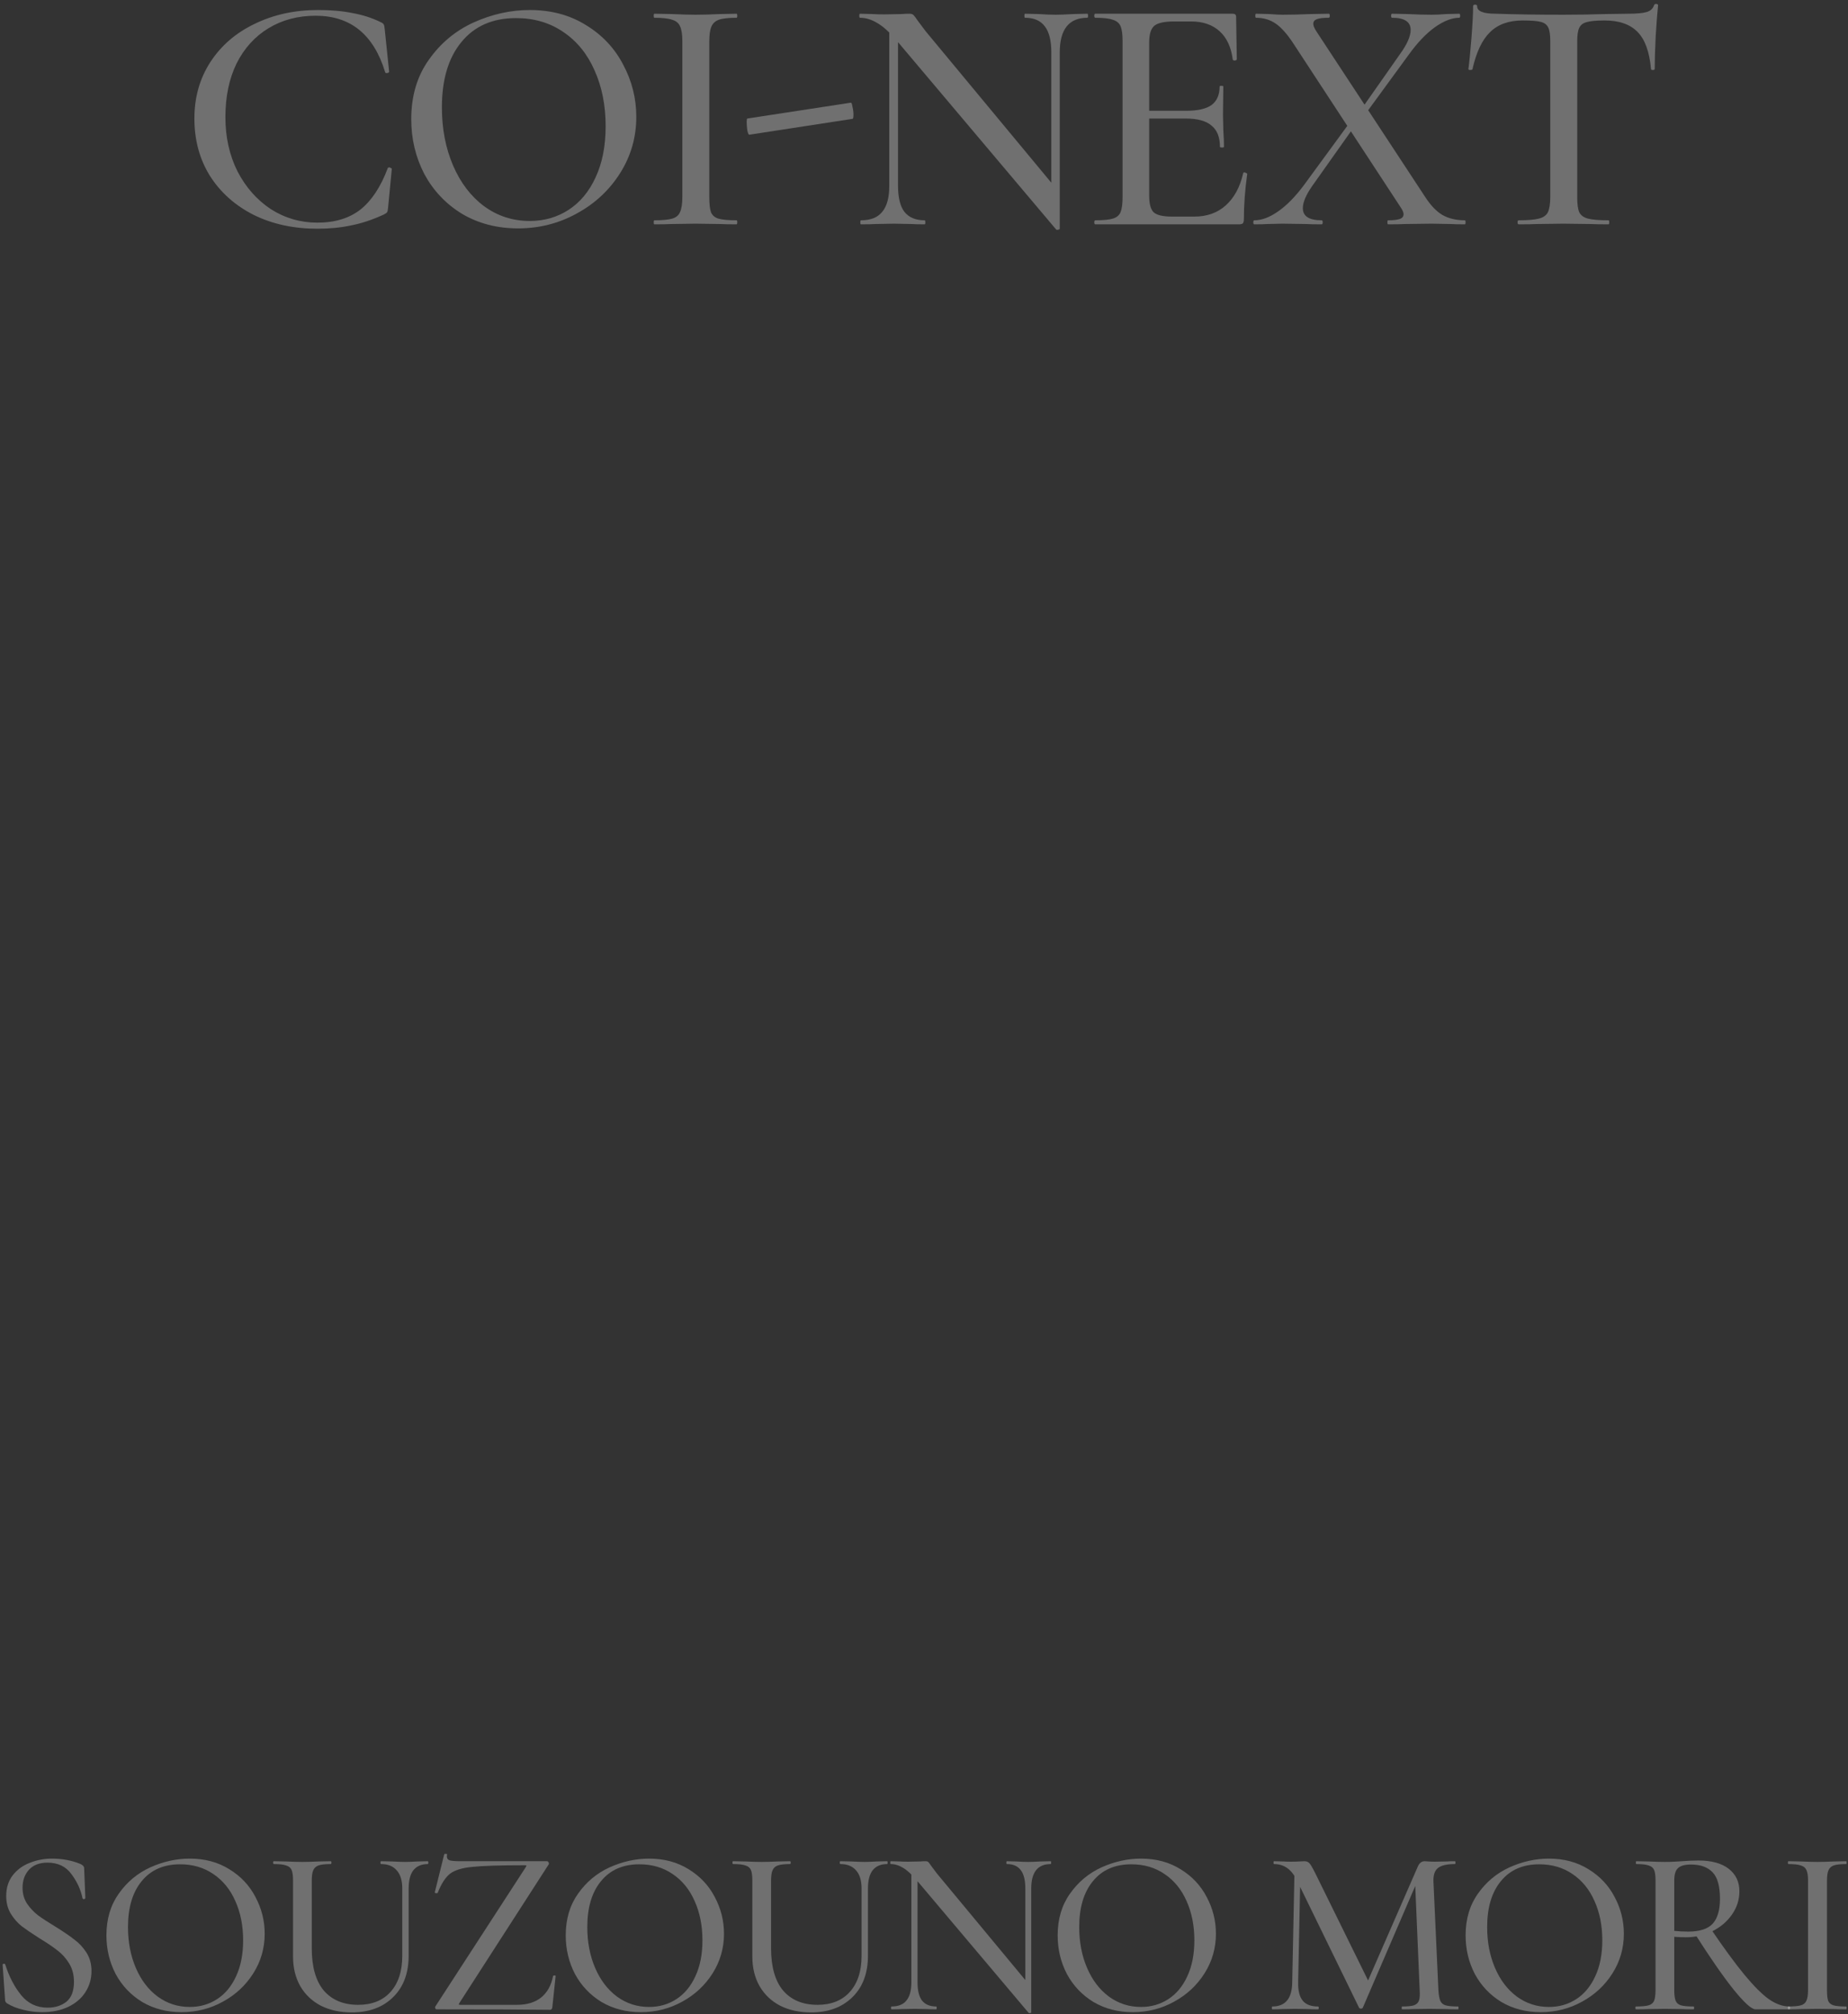 <svg width="379" height="413" viewBox="0 0 379 413" fill="none" xmlns="http://www.w3.org/2000/svg">
<rect x="0" y="0" width="379" height="413" fill="#333333" stroke="none"/>
<path opacity="0.3" d="M374.689 408.064C374.689 409.068 374.77 409.797 374.932 410.251C375.126 410.704 375.483 411.012 376.001 411.174C376.552 411.336 377.426 411.417 378.625 411.417C378.69 411.417 378.722 411.514 378.722 411.709C378.722 411.903 378.69 412 378.625 412C377.588 412 376.778 411.984 376.195 411.952L372.697 411.903L369.296 411.952C368.68 411.984 367.838 412 366.769 412C366.704 412 366.672 411.903 366.672 411.709C366.672 411.514 366.704 411.417 366.769 411.417C367.935 411.417 368.793 411.336 369.344 411.174C369.895 411.012 370.267 410.704 370.462 410.251C370.688 409.765 370.802 409.036 370.802 408.064L370.802 385.567C370.802 384.595 370.688 383.882 370.462 383.429C370.267 382.975 369.895 382.668 369.344 382.506C368.793 382.311 367.935 382.214 366.769 382.214C366.704 382.214 366.672 382.117 366.672 381.923C366.672 381.728 366.704 381.631 366.769 381.631L369.296 381.68C370.721 381.744 371.855 381.777 372.697 381.777C373.636 381.777 374.819 381.744 376.244 381.68L378.625 381.631C378.69 381.631 378.722 381.728 378.722 381.923C378.722 382.117 378.69 382.214 378.625 382.214C377.459 382.214 376.6 382.311 376.05 382.506C375.531 382.7 375.175 383.04 374.981 383.526C374.786 383.98 374.689 384.692 374.689 385.664L374.689 408.064Z" fill="white"/>
<path opacity="0.3" d="M360.031 412C359.221 412 357.715 410.64 355.512 407.919C353.342 405.197 350.702 401.391 347.592 396.5L350.848 395.479C353.601 399.529 355.917 402.687 357.796 404.955C359.675 407.222 361.327 408.874 362.752 409.911C364.21 410.915 365.619 411.417 366.98 411.417C367.077 411.417 367.125 411.514 367.125 411.709C367.125 411.903 367.077 412 366.98 412H360.031ZM348.321 381.485C351.009 381.485 353.083 382.052 354.54 383.186C355.998 384.32 356.727 385.858 356.727 387.802C356.727 389.551 356.209 391.155 355.172 392.613C354.168 394.038 352.824 395.172 351.139 396.014C349.455 396.824 347.657 397.229 345.746 397.229C345.065 397.229 344.272 397.196 343.365 397.131L343.365 408.064C343.365 409.036 343.462 409.765 343.656 410.251C343.85 410.704 344.207 411.012 344.725 411.174C345.276 411.336 346.134 411.417 347.3 411.417C347.398 411.417 347.446 411.514 347.446 411.709C347.446 411.903 347.398 412 347.3 412C346.296 412 345.503 411.984 344.919 411.952L341.421 411.903L338.02 411.952C337.404 411.984 336.578 412 335.542 412C335.444 412 335.396 411.903 335.396 411.709C335.396 411.514 335.444 411.417 335.542 411.417C336.708 411.417 337.566 411.336 338.117 411.174C338.668 411.012 339.04 410.704 339.234 410.251C339.429 409.765 339.526 409.036 339.526 408.064L339.526 385.567C339.526 384.595 339.429 383.882 339.234 383.429C339.04 382.975 338.668 382.668 338.117 382.506C337.599 382.311 336.756 382.214 335.59 382.214C335.525 382.214 335.493 382.117 335.493 381.923C335.493 381.728 335.525 381.631 335.59 381.631L338.02 381.68C339.445 381.744 340.579 381.777 341.421 381.777C342.101 381.777 342.749 381.761 343.365 381.728C343.98 381.696 344.515 381.664 344.968 381.631C346.199 381.534 347.317 381.485 348.321 381.485ZM352.743 389.357C352.743 386.766 352.24 384.951 351.236 383.915C350.232 382.846 348.758 382.311 346.815 382.311C345.551 382.311 344.66 382.554 344.142 383.04C343.624 383.494 343.365 384.368 343.365 385.664L343.365 395.917C344.304 396.014 345.26 396.062 346.231 396.062C348.564 396.062 350.232 395.528 351.236 394.459C352.24 393.358 352.743 391.657 352.743 389.357Z" fill="white"/>
<path opacity="0.3" d="M315.978 412.583C312.965 412.583 310.276 411.887 307.912 410.494C305.579 409.068 303.765 407.157 302.47 404.76C301.206 402.331 300.575 399.69 300.575 396.84C300.575 393.503 301.417 390.653 303.101 388.288C304.786 385.891 306.94 384.093 309.564 382.894C312.22 381.696 314.925 381.097 317.678 381.097C320.756 381.097 323.461 381.825 325.793 383.283C328.125 384.708 329.907 386.603 331.138 388.968C332.401 391.333 333.033 393.843 333.033 396.5C333.033 399.448 332.256 402.152 330.701 404.614C329.146 407.076 327.056 409.02 324.432 410.445C321.841 411.87 319.023 412.583 315.978 412.583ZM317.678 411.514C319.752 411.514 321.614 410.98 323.266 409.911C324.918 408.842 326.214 407.287 327.154 405.246C328.125 403.173 328.611 400.711 328.611 397.86C328.611 394.848 328.077 392.159 327.008 389.794C325.971 387.43 324.465 385.583 322.489 384.255C320.545 382.927 318.278 382.263 315.686 382.263C312.317 382.263 309.693 383.413 307.815 385.713C305.936 387.98 304.996 391.122 304.996 395.139C304.996 398.217 305.531 401.002 306.6 403.497C307.669 405.991 309.159 407.951 311.07 409.376C313.014 410.801 315.216 411.514 317.678 411.514Z" fill="white"/>
<path opacity="0.3" d="M265.502 382.749L266.717 382.846L266.231 406.461C266.199 408.145 266.506 409.392 267.154 410.202C267.802 411.012 268.855 411.417 270.313 411.417C270.41 411.417 270.458 411.514 270.458 411.709C270.458 411.903 270.41 412 270.313 412C269.438 412 268.758 411.984 268.272 411.952L265.599 411.903L262.927 411.952C262.473 411.984 261.809 412 260.935 412C260.87 412 260.838 411.903 260.838 411.709C260.838 411.514 260.87 411.417 260.935 411.417C263.623 411.417 264.984 409.765 265.016 406.461L265.502 382.749ZM299.03 411.417C299.094 411.417 299.127 411.514 299.127 411.709C299.127 411.903 299.094 412 299.03 412C297.961 412 297.118 411.984 296.503 411.952L293.102 411.903L289.846 411.952C289.295 411.984 288.534 412 287.562 412C287.497 412 287.465 411.903 287.465 411.709C287.465 411.514 287.497 411.417 287.562 411.417C288.664 411.417 289.473 411.336 289.992 411.174C290.51 410.98 290.85 410.656 291.012 410.202C291.174 409.749 291.223 409.036 291.158 408.064L290.186 385.178L292.081 382.457L279.496 411.66C279.431 411.79 279.302 411.854 279.108 411.854C278.913 411.854 278.784 411.79 278.719 411.66L266.037 385.664C265.454 384.466 264.773 383.591 263.996 383.04C263.218 382.49 262.311 382.214 261.275 382.214C261.21 382.214 261.178 382.117 261.178 381.923C261.178 381.728 261.21 381.631 261.275 381.631L263.218 381.68C263.607 381.712 264.109 381.728 264.725 381.728C265.437 381.728 266.02 381.712 266.474 381.68C266.928 381.647 267.284 381.631 267.543 381.631C267.964 381.631 268.304 381.777 268.563 382.068C268.823 382.36 269.227 383.056 269.778 384.158L280.808 406.558L279.01 409.668L290.721 382.846C291.045 382.036 291.53 381.631 292.178 381.631C292.373 381.631 292.632 381.647 292.956 381.68C293.28 381.712 293.701 381.728 294.219 381.728L296.697 381.68C297.086 381.647 297.653 381.631 298.398 381.631C298.463 381.631 298.495 381.728 298.495 381.923C298.495 382.117 298.463 382.214 298.398 382.214C296.778 382.214 295.628 382.473 294.948 382.992C294.268 383.51 293.944 384.417 293.976 385.713L294.997 408.064C295.061 409.068 295.191 409.797 295.385 410.251C295.58 410.704 295.936 411.012 296.454 411.174C297.005 411.336 297.863 411.417 299.03 411.417Z" fill="white"/>
<path opacity="0.3" d="M232.315 412.583C229.302 412.583 226.614 411.887 224.249 410.494C221.917 409.068 220.103 407.157 218.807 404.76C217.543 402.331 216.912 399.69 216.912 396.84C216.912 393.503 217.754 390.653 219.438 388.288C221.123 385.891 223.277 384.093 225.901 382.894C228.557 381.696 231.262 381.097 234.016 381.097C237.093 381.097 239.798 381.825 242.13 383.283C244.462 384.708 246.244 386.603 247.475 388.968C248.738 391.333 249.37 393.843 249.37 396.5C249.37 399.448 248.593 402.152 247.038 404.614C245.483 407.076 243.394 409.02 240.77 410.445C238.178 411.87 235.36 412.583 232.315 412.583ZM234.016 411.514C236.089 411.514 237.951 410.98 239.603 409.911C241.256 408.842 242.551 407.287 243.491 405.246C244.463 403.173 244.948 400.711 244.948 397.86C244.948 394.848 244.414 392.159 243.345 389.794C242.308 387.43 240.802 385.583 238.826 384.255C236.882 382.927 234.615 382.263 232.023 382.263C228.654 382.263 226.031 383.413 224.152 385.713C222.273 387.98 221.333 391.122 221.333 395.139C221.333 398.217 221.868 401.002 222.937 403.497C224.006 405.991 225.496 407.951 227.407 409.376C229.351 410.801 231.554 411.514 234.016 411.514Z" fill="white"/>
<path opacity="0.3" d="M186.909 382.749L188.172 382.846L188.172 406.461C188.172 408.145 188.48 409.392 189.095 410.202C189.743 411.012 190.715 411.417 192.011 411.417C192.076 411.417 192.108 411.514 192.108 411.709C192.108 411.903 192.076 412 192.011 412C191.169 412 190.521 411.984 190.067 411.952L187.589 411.903L184.965 411.952C184.479 411.984 183.767 412 182.827 412C182.762 412 182.73 411.903 182.73 411.709C182.73 411.514 182.762 411.417 182.827 411.417C184.22 411.417 185.241 411.012 185.888 410.202C186.569 409.392 186.909 408.145 186.909 406.461L186.909 382.749ZM211.496 412.632C211.496 412.697 211.415 412.745 211.253 412.778C211.123 412.81 211.026 412.794 210.961 412.729L188.075 385.616C187.006 384.352 186.05 383.478 185.208 382.992C184.366 382.473 183.524 382.214 182.681 382.214C182.617 382.214 182.584 382.117 182.584 381.923C182.584 381.728 182.617 381.631 182.681 381.631L184.576 381.68C184.965 381.712 185.516 381.728 186.229 381.728L188.707 381.68C189.031 381.647 189.403 381.631 189.824 381.631C190.083 381.631 190.278 381.696 190.407 381.825C190.537 381.955 190.731 382.214 190.99 382.603L192.157 384.158L211.107 406.995L211.496 412.632ZM211.496 412.632L210.281 411.125L210.281 387.219C210.281 385.535 209.973 384.287 209.358 383.478C208.742 382.635 207.786 382.214 206.491 382.214C206.426 382.214 206.394 382.117 206.394 381.923C206.394 381.728 206.426 381.631 206.491 381.631L208.434 381.68C209.406 381.744 210.232 381.777 210.912 381.777C211.496 381.777 212.338 381.744 213.439 381.68L215.48 381.631C215.545 381.631 215.577 381.728 215.577 381.923C215.577 382.117 215.545 382.214 215.48 382.214C212.824 382.214 211.496 383.882 211.496 387.219L211.496 412.632Z" fill="white"/>
<path opacity="0.3" d="M176.695 387.219C176.695 385.599 176.323 384.368 175.578 383.526C174.833 382.652 173.764 382.214 172.371 382.214C172.274 382.214 172.225 382.117 172.225 381.923C172.225 381.728 172.274 381.631 172.371 381.631L174.557 381.68C175.723 381.744 176.647 381.777 177.327 381.777C177.91 381.777 178.752 381.744 179.854 381.68L181.943 381.631C182.008 381.631 182.04 381.728 182.04 381.923C182.04 382.117 182.008 382.214 181.943 382.214C180.647 382.214 179.659 382.635 178.979 383.478C178.331 384.32 178.007 385.567 178.007 387.219L178.007 400.97C178.007 404.598 176.938 407.449 174.8 409.522C172.695 411.595 169.876 412.632 166.346 412.632C163.948 412.632 161.843 412.178 160.029 411.271C158.215 410.332 156.806 409.004 155.801 407.287C154.797 405.538 154.295 403.497 154.295 401.164L154.295 385.567C154.295 384.595 154.198 383.882 154.004 383.429C153.809 382.975 153.437 382.668 152.886 382.506C152.368 382.311 151.525 382.214 150.359 382.214C150.262 382.214 150.214 382.117 150.214 381.923C150.214 381.728 150.262 381.631 150.359 381.631L152.789 381.68C154.214 381.744 155.348 381.777 156.19 381.777C157.13 381.777 158.28 381.744 159.64 381.68L162.021 381.631C162.118 381.631 162.167 381.728 162.167 381.923C162.167 382.117 162.118 382.214 162.021 382.214C160.887 382.214 160.045 382.311 159.494 382.506C158.976 382.7 158.62 383.04 158.425 383.526C158.231 383.98 158.134 384.692 158.134 385.664L158.134 399.464C158.134 403.286 158.96 406.185 160.612 408.161C162.296 410.105 164.645 411.077 167.657 411.077C170.476 411.077 172.678 410.202 174.266 408.453C175.885 406.671 176.695 404.193 176.695 401.019L176.695 387.219Z" fill="white"/>
<path opacity="0.3" d="M131.427 412.583C128.415 412.583 125.726 411.887 123.361 410.494C121.029 409.068 119.215 407.157 117.919 404.76C116.656 402.331 116.024 399.69 116.024 396.84C116.024 393.503 116.866 390.653 118.551 388.288C120.235 385.891 122.389 384.093 125.013 382.894C127.67 381.696 130.374 381.097 133.128 381.097C136.205 381.097 138.91 381.825 141.242 383.283C143.575 384.708 145.356 386.603 146.587 388.968C147.851 391.333 148.482 393.843 148.482 396.5C148.482 399.448 147.705 402.152 146.15 404.614C144.595 407.076 142.506 409.02 139.882 410.445C137.29 411.87 134.472 412.583 131.427 412.583ZM133.128 411.514C135.201 411.514 137.064 410.98 138.716 409.911C140.368 408.842 141.664 407.287 142.603 405.246C143.575 403.173 144.061 400.711 144.061 397.86C144.061 394.848 143.526 392.159 142.457 389.794C141.421 387.43 139.914 385.583 137.938 384.255C135.995 382.927 133.727 382.263 131.136 382.263C127.767 382.263 125.143 383.413 123.264 385.713C121.385 387.98 120.446 391.122 120.446 395.139C120.446 398.217 120.98 401.002 122.049 403.497C123.118 405.991 124.608 407.951 126.52 409.376C128.463 410.801 130.666 411.514 133.128 411.514Z" fill="white"/>
<path opacity="0.3" d="M107.975 382.554C107.975 382.489 107.845 382.457 107.586 382.457C102.5 382.457 98.921 382.57 96.848 382.797C94.774 382.992 93.252 383.461 92.28 384.206C91.341 384.951 90.498 386.263 89.753 388.142C89.721 388.175 89.656 388.191 89.559 388.191C89.267 388.191 89.138 388.126 89.17 387.996L91.114 380.173C91.114 380.141 91.179 380.125 91.308 380.125C91.632 380.125 91.762 380.173 91.697 380.271C91.665 380.368 91.648 380.497 91.648 380.659C91.648 381.048 91.826 381.307 92.183 381.437C92.572 381.566 93.333 381.631 94.467 381.631H112.202C112.332 381.631 112.429 381.712 112.494 381.874C112.591 382.004 112.607 382.133 112.542 382.263L94.224 410.688L94.078 410.98C94.078 411.044 94.207 411.077 94.467 411.077H106.031C108.072 411.077 109.724 410.575 110.987 409.571C112.251 408.534 113.061 407.076 113.417 405.197C113.449 405.1 113.546 405.052 113.708 405.052C113.87 405.052 113.951 405.1 113.951 405.197L113.271 411.611C113.271 411.709 113.223 411.822 113.125 411.951C113.061 412.049 112.963 412.097 112.834 412.097C108.007 412.032 100.249 412 89.559 412C89.429 412 89.332 411.935 89.267 411.806C89.203 411.644 89.219 411.498 89.316 411.368L107.829 382.846L107.975 382.554Z" fill="white"/>
<path opacity="0.3" d="M82.498 387.219C82.498 385.599 82.126 384.368 81.381 383.526C80.635 382.652 79.567 382.214 78.174 382.214C78.076 382.214 78.028 382.117 78.028 381.923C78.028 381.728 78.076 381.631 78.174 381.631L80.36 381.68C81.526 381.744 82.45 381.777 83.13 381.777C83.713 381.777 84.555 381.744 85.656 381.68L87.746 381.631C87.811 381.631 87.843 381.728 87.843 381.923C87.843 382.117 87.811 382.214 87.746 382.214C86.45 382.214 85.462 382.635 84.782 383.478C84.134 384.32 83.81 385.567 83.81 387.219L83.81 400.97C83.81 404.598 82.741 407.449 80.603 409.522C78.498 411.595 75.679 412.632 72.148 412.632C69.751 412.632 67.646 412.178 65.832 411.271C64.018 410.332 62.608 409.004 61.604 407.287C60.6 405.538 60.098 403.497 60.098 401.164L60.098 385.567C60.098 384.595 60.001 383.882 59.806 383.429C59.612 382.975 59.239 382.668 58.689 382.506C58.17 382.311 57.328 382.214 56.162 382.214C56.065 382.214 56.016 382.117 56.016 381.923C56.016 381.728 56.065 381.631 56.162 381.631L58.592 381.68C60.017 381.744 61.151 381.777 61.993 381.777C62.932 381.777 64.082 381.744 65.443 381.68L67.824 381.631C67.921 381.631 67.97 381.728 67.97 381.923C67.97 382.117 67.921 382.214 67.824 382.214C66.69 382.214 65.848 382.311 65.297 382.506C64.779 382.7 64.422 383.04 64.228 383.526C64.034 383.98 63.937 384.692 63.937 385.664L63.937 399.464C63.937 403.286 64.763 406.185 66.415 408.161C68.099 410.105 70.448 411.077 73.46 411.077C76.279 411.077 78.481 410.202 80.069 408.453C81.688 406.671 82.498 404.193 82.498 401.019L82.498 387.219Z" fill="white"/>
<path opacity="0.3" d="M37.23 412.583C34.218 412.583 31.529 411.887 29.164 410.494C26.832 409.068 25.018 407.157 23.722 404.76C22.459 402.331 21.827 399.69 21.827 396.84C21.827 393.503 22.669 390.653 24.354 388.288C26.038 385.891 28.192 384.093 30.816 382.894C33.472 381.696 36.177 381.097 38.931 381.097C42.008 381.097 44.713 381.825 47.045 383.283C49.378 384.708 51.159 386.603 52.39 388.968C53.654 391.333 54.285 393.843 54.285 396.5C54.285 399.448 53.508 402.152 51.953 404.614C50.398 407.076 48.309 409.02 45.685 410.445C43.093 411.87 40.275 412.583 37.23 412.583ZM38.931 411.514C41.004 411.514 42.867 410.98 44.519 409.911C46.171 408.842 47.467 407.287 48.406 405.246C49.378 403.173 49.864 400.711 49.864 397.86C49.864 394.848 49.329 392.159 48.26 389.794C47.224 387.43 45.717 385.583 43.741 384.255C41.798 382.927 39.53 382.263 36.939 382.263C33.57 382.263 30.946 383.413 29.067 385.713C27.188 387.98 26.249 391.122 26.249 395.139C26.249 398.217 26.783 401.002 27.852 403.497C28.921 405.991 30.411 407.951 32.323 409.376C34.266 410.801 36.469 411.514 38.931 411.514Z" fill="white"/>
<path opacity="0.3" d="M4.625 387.073C4.625 388.304 4.933 389.389 5.548 390.329C6.164 391.236 6.909 392.029 7.783 392.71C8.658 393.358 9.873 394.151 11.428 395.091C13.047 396.095 14.327 396.969 15.266 397.714C16.238 398.427 17.064 399.318 17.744 400.387C18.424 401.456 18.765 402.719 18.765 404.177C18.765 405.764 18.343 407.206 17.501 408.502C16.692 409.765 15.509 410.769 13.954 411.514C12.432 412.227 10.65 412.583 8.609 412.583C7.314 412.583 6.034 412.421 4.771 412.097C3.507 411.806 2.406 411.368 1.466 410.785C1.304 410.688 1.191 410.575 1.126 410.445C1.062 410.316 1.029 410.121 1.029 409.862L0.543 402.914C0.511 402.784 0.576 402.703 0.738 402.671C0.932 402.638 1.045 402.687 1.078 402.816C1.855 405.278 2.94 407.368 4.333 409.085C5.726 410.801 7.54 411.66 9.775 411.66C11.298 411.66 12.578 411.255 13.614 410.445C14.651 409.603 15.169 408.242 15.169 406.364C15.169 404.938 14.845 403.691 14.197 402.622C13.549 401.553 12.756 400.662 11.816 399.95C10.877 399.205 9.63 398.362 8.075 397.423C6.552 396.451 5.338 395.625 4.43 394.945C3.556 394.232 2.811 393.374 2.195 392.37C1.58 391.333 1.272 390.134 1.272 388.774C1.272 387.122 1.709 385.713 2.584 384.546C3.491 383.38 4.657 382.522 6.083 381.971C7.54 381.388 9.063 381.097 10.65 381.097C12.788 381.097 14.748 381.469 16.529 382.214C17.015 382.441 17.258 382.732 17.258 383.089L17.501 389.163C17.501 389.292 17.404 389.373 17.21 389.406C17.048 389.406 16.951 389.341 16.918 389.211C16.562 387.462 15.801 385.81 14.634 384.255C13.501 382.7 11.865 381.923 9.727 381.923C8.107 381.923 6.844 382.408 5.937 383.38C5.062 384.352 4.625 385.583 4.625 387.073Z" fill="white"/>
<path opacity="0.3" d="M312.272 4.196C309.416 4.196 307.181 5.002 305.569 6.614C303.957 8.18 302.759 10.714 301.976 14.215C301.93 14.307 301.769 14.353 301.492 14.353C301.262 14.353 301.147 14.284 301.147 14.146C301.331 12.856 301.538 10.76 301.769 7.858C301.999 4.956 302.114 2.768 302.114 1.294C302.114 1.063 302.252 0.948 302.529 0.948C302.805 0.948 302.943 1.063 302.943 1.294C302.943 2.307 304.21 2.814 306.744 2.814C310.705 2.952 315.335 3.021 320.633 3.021C323.35 3.021 326.229 2.975 329.27 2.883L333.968 2.814C335.673 2.814 336.917 2.699 337.7 2.468C338.483 2.238 338.99 1.777 339.22 1.086C339.266 0.902 339.404 0.81 339.634 0.81C339.911 0.81 340.049 0.902 340.049 1.086C339.911 2.376 339.75 4.449 339.565 7.305C339.427 10.161 339.358 12.441 339.358 14.146C339.358 14.284 339.22 14.353 338.944 14.353C338.713 14.353 338.598 14.284 338.598 14.146C338.276 10.599 337.354 8.065 335.834 6.545C334.314 4.979 332.057 4.196 329.062 4.196C327.358 4.196 326.137 4.311 325.4 4.541C324.663 4.725 324.157 5.117 323.88 5.716C323.604 6.269 323.466 7.213 323.466 8.549L323.466 40.403C323.466 41.831 323.604 42.867 323.88 43.513C324.203 44.157 324.801 44.595 325.677 44.825C326.552 45.056 327.957 45.171 329.892 45.171C329.984 45.171 330.03 45.309 330.03 45.585C330.03 45.862 329.984 46 329.892 46C328.279 46 327.013 45.977 326.091 45.931L320.633 45.862L315.312 45.931C314.391 45.977 313.101 46 311.442 46C311.304 46 311.235 45.862 311.235 45.585C311.235 45.309 311.304 45.171 311.442 45.171C313.331 45.171 314.713 45.056 315.588 44.825C316.51 44.595 317.132 44.157 317.454 43.513C317.776 42.822 317.938 41.785 317.938 40.403L317.938 8.411C317.938 7.121 317.799 6.199 317.523 5.647C317.247 5.048 316.717 4.656 315.934 4.472C315.197 4.288 313.976 4.196 312.272 4.196Z" fill="white"/>
<path opacity="0.3" d="M284.675 46C284.582 46 284.536 45.862 284.536 45.586C284.536 45.309 284.582 45.171 284.675 45.171C285.78 45.171 286.586 45.079 287.093 44.895C287.6 44.71 287.853 44.388 287.853 43.927C287.853 43.559 287.646 43.075 287.231 42.476L265.189 8.825C263.945 6.937 262.747 5.601 261.596 4.818C260.444 4.034 259.108 3.643 257.588 3.643C257.496 3.643 257.45 3.505 257.45 3.228C257.45 2.952 257.496 2.814 257.588 2.814L260.352 2.883C261.55 2.975 262.448 3.021 263.047 3.021C264.613 3.021 266.548 2.975 268.851 2.883L272.513 2.814C272.651 2.814 272.721 2.952 272.721 3.228C272.721 3.505 272.651 3.643 272.513 3.643C271.408 3.643 270.602 3.735 270.095 3.919C269.588 4.104 269.335 4.426 269.335 4.887C269.335 5.255 269.542 5.762 269.957 6.407L292.206 40.265C293.358 42.061 294.556 43.328 295.799 44.065C297.089 44.802 298.632 45.171 300.429 45.171C300.521 45.171 300.567 45.309 300.567 45.586C300.567 45.862 300.521 46 300.429 46C299.185 46 298.195 45.977 297.458 45.931L293.588 45.862L288.199 45.931C287.323 45.977 286.149 46 284.675 46ZM257.243 46C257.104 46 257.035 45.862 257.035 45.586C257.035 45.309 257.104 45.171 257.243 45.171C258.763 45.171 260.375 44.572 262.079 43.374C263.83 42.177 265.603 40.38 267.4 37.985L277.212 24.58L278.179 25.34L269.127 38.123C267.838 39.965 267.193 41.486 267.193 42.683C267.193 44.342 268.483 45.171 271.062 45.171C271.2 45.171 271.269 45.309 271.269 45.586C271.269 45.862 271.2 46 271.062 46C269.634 46 268.552 45.977 267.815 45.931L262.978 45.862L259.937 45.931C259.385 45.977 258.486 46 257.243 46ZM278.387 23.543L287.162 11.036C288.59 9.056 289.304 7.42 289.304 6.13C289.304 4.472 288.037 3.643 285.504 3.643C285.366 3.643 285.296 3.505 285.296 3.228C285.296 2.952 285.366 2.814 285.504 2.814L288.682 2.883C290.525 2.975 292.16 3.021 293.588 3.021C294.417 3.021 295.431 2.975 296.629 2.883L299.254 2.814C299.392 2.814 299.462 2.952 299.462 3.228C299.462 3.505 299.392 3.643 299.254 3.643C297.78 3.643 296.122 4.288 294.279 5.578C292.483 6.867 290.686 8.756 288.89 11.244L279.354 24.303L278.387 23.543Z" fill="white"/>
<path opacity="0.3" d="M224.629 46C224.491 46 224.422 45.862 224.422 45.586C224.422 45.309 224.491 45.171 224.629 45.171C226.287 45.171 227.485 45.056 228.222 44.825C229.005 44.595 229.535 44.157 229.811 43.513C230.088 42.822 230.226 41.785 230.226 40.403L230.226 8.411C230.226 7.029 230.088 6.015 229.811 5.37C229.535 4.725 229.005 4.288 228.222 4.057C227.485 3.781 226.287 3.643 224.629 3.643C224.491 3.643 224.422 3.505 224.422 3.228C224.422 2.952 224.491 2.814 224.629 2.814L252.821 2.814C253.281 2.814 253.512 3.021 253.512 3.436L253.65 12.142C253.65 12.28 253.512 12.372 253.235 12.418C253.005 12.418 252.867 12.349 252.821 12.211C252.498 9.677 251.6 7.743 250.126 6.407C248.652 5.071 246.717 4.403 244.322 4.403L240.798 4.403C238.771 4.403 237.412 4.702 236.721 5.301C236.03 5.9 235.684 7.029 235.684 8.687L235.684 40.127C235.684 41.785 235.984 42.914 236.583 43.513C237.228 44.111 238.494 44.411 240.383 44.411H244.944C247.523 44.411 249.665 43.651 251.37 42.13C253.12 40.564 254.318 38.353 254.963 35.497C254.963 35.405 255.055 35.359 255.239 35.359C255.377 35.359 255.493 35.405 255.585 35.497C255.723 35.543 255.792 35.589 255.792 35.635C255.331 38.952 255.101 42.061 255.101 44.964C255.101 45.332 255.032 45.608 254.894 45.793C254.756 45.931 254.479 46 254.065 46L224.629 46ZM250.195 30.108C250.195 28.127 249.619 26.676 248.468 25.754C247.362 24.787 245.589 24.303 243.147 24.303L233.059 24.303L233.059 22.714L243.285 22.714C245.635 22.714 247.362 22.322 248.468 21.539C249.573 20.71 250.126 19.443 250.126 17.739C250.126 17.647 250.241 17.601 250.471 17.601C250.748 17.601 250.886 17.647 250.886 17.739L250.817 23.543L250.886 26.653C250.978 28.127 251.024 29.278 251.024 30.108C251.024 30.2 250.886 30.246 250.61 30.246C250.333 30.246 250.195 30.2 250.195 30.108Z" fill="white"/>
<path opacity="0.3" d="M182.378 4.403L184.174 4.541L184.174 38.123C184.174 40.518 184.612 42.292 185.487 43.443C186.408 44.595 187.79 45.171 189.633 45.171C189.725 45.171 189.771 45.309 189.771 45.586C189.771 45.862 189.725 46 189.633 46C188.435 46 187.514 45.977 186.869 45.931L183.345 45.862L179.614 45.931C178.923 45.977 177.909 46 176.573 46C176.481 46 176.435 45.862 176.435 45.586C176.435 45.309 176.481 45.171 176.573 45.171C178.554 45.171 180.005 44.595 180.926 43.443C181.894 42.292 182.378 40.518 182.378 38.123L182.378 4.403ZM217.341 46.898C217.341 46.99 217.226 47.059 216.996 47.106C216.811 47.152 216.673 47.129 216.581 47.036L184.036 8.48C182.516 6.683 181.157 5.439 179.959 4.748C178.761 4.011 177.564 3.643 176.366 3.643C176.274 3.643 176.228 3.505 176.228 3.228C176.228 2.952 176.274 2.814 176.366 2.814L179.061 2.883C179.614 2.929 180.397 2.952 181.41 2.952L184.934 2.883C185.395 2.837 185.925 2.814 186.523 2.814C186.892 2.814 187.168 2.906 187.353 3.09C187.537 3.274 187.813 3.643 188.182 4.196L189.84 6.407L216.788 38.883L217.341 46.898ZM217.341 46.898L215.614 44.756L215.614 10.76C215.614 8.365 215.176 6.591 214.301 5.439C213.426 4.242 212.067 3.643 210.224 3.643C210.132 3.643 210.086 3.505 210.086 3.228C210.086 2.952 210.132 2.814 210.224 2.814L212.988 2.883C214.37 2.975 215.545 3.021 216.512 3.021C217.341 3.021 218.539 2.975 220.105 2.883L223.007 2.814C223.099 2.814 223.145 2.952 223.145 3.228C223.145 3.505 223.099 3.643 223.007 3.643C219.23 3.643 217.341 6.015 217.341 10.76L217.341 46.898Z" fill="white"/>
<path opacity="0.3" d="M153.686 27.62C153.547 27.666 153.409 27.39 153.271 26.791C153.179 26.146 153.133 25.547 153.133 24.994C153.133 24.534 153.179 24.303 153.271 24.303L174.484 21.056C174.622 21.009 174.737 21.286 174.83 21.885C174.968 22.438 175.037 22.99 175.037 23.543C175.037 24.096 174.968 24.372 174.83 24.372L153.686 27.62Z" fill="white"/>
<path opacity="0.3" d="M145.466 40.403C145.466 41.831 145.581 42.868 145.811 43.513C146.087 44.157 146.594 44.595 147.331 44.825C148.114 45.056 149.358 45.171 151.062 45.171C151.155 45.171 151.201 45.309 151.201 45.586C151.201 45.862 151.155 46 151.062 46C149.588 46 148.437 45.977 147.608 45.931L142.632 45.862L137.796 45.931C136.92 45.977 135.723 46 134.203 46C134.11 46 134.064 45.862 134.064 45.586C134.064 45.309 134.11 45.171 134.203 45.171C135.861 45.171 137.082 45.056 137.865 44.825C138.648 44.595 139.178 44.157 139.454 43.513C139.776 42.822 139.938 41.785 139.938 40.403L139.938 8.411C139.938 7.029 139.776 6.015 139.454 5.37C139.178 4.725 138.648 4.288 137.865 4.057C137.082 3.781 135.861 3.643 134.203 3.643C134.11 3.643 134.064 3.505 134.064 3.228C134.064 2.952 134.11 2.814 134.203 2.814L137.796 2.883C139.823 2.975 141.435 3.021 142.632 3.021C143.968 3.021 145.65 2.975 147.677 2.883L151.062 2.814C151.155 2.814 151.201 2.952 151.201 3.228C151.201 3.505 151.155 3.643 151.062 3.643C149.404 3.643 148.183 3.781 147.4 4.057C146.663 4.334 146.156 4.818 145.88 5.509C145.604 6.153 145.466 7.167 145.466 8.549L145.466 40.403Z" fill="white"/>
<path opacity="0.3" d="M106.244 46.829C101.96 46.829 98.136 45.839 94.773 43.858C91.457 41.831 88.877 39.113 87.034 35.704C85.238 32.249 84.34 28.495 84.34 24.441C84.34 19.697 85.537 15.643 87.933 12.28C90.328 8.871 93.391 6.315 97.123 4.61C100.9 2.906 104.747 2.054 108.662 2.054C113.038 2.054 116.885 3.09 120.202 5.163C123.518 7.19 126.052 9.885 127.802 13.248C129.599 16.61 130.497 20.18 130.497 23.958C130.497 28.15 129.392 31.996 127.18 35.497C124.969 38.998 121.998 41.762 118.267 43.789C114.582 45.816 110.574 46.829 106.244 46.829ZM108.662 45.309C111.61 45.309 114.259 44.549 116.608 43.029C118.958 41.509 120.8 39.297 122.136 36.395C123.518 33.447 124.209 29.946 124.209 25.892C124.209 21.608 123.449 17.785 121.929 14.422C120.455 11.059 118.313 8.434 115.503 6.545C112.739 4.656 109.514 3.712 105.829 3.712C101.038 3.712 97.307 5.347 94.635 8.618C91.963 11.842 90.627 16.311 90.627 22.023C90.627 26.399 91.388 30.361 92.908 33.908C94.428 37.455 96.547 40.242 99.265 42.269C102.029 44.296 105.161 45.309 108.662 45.309Z" fill="white"/>
<path opacity="0.3" d="M65.228 2.054C67.899 2.054 70.249 2.261 72.275 2.675C74.349 3.044 76.283 3.666 78.08 4.541C78.402 4.679 78.609 4.841 78.702 5.025C78.794 5.163 78.863 5.508 78.909 6.061L79.807 14.698C79.807 14.837 79.669 14.929 79.393 14.975C79.162 15.021 79.024 14.952 78.978 14.768C76.629 7.075 71.884 3.228 64.744 3.228C61.105 3.228 57.88 4.08 55.07 5.785C52.26 7.489 50.072 9.908 48.506 13.04C46.986 16.173 46.226 19.835 46.226 24.027C46.226 28.127 47.055 31.835 48.713 35.152C50.417 38.422 52.698 41.002 55.554 42.891C58.456 44.733 61.634 45.654 65.089 45.654C68.682 45.654 71.631 44.756 73.934 42.96C76.237 41.117 78.103 38.284 79.531 34.461C79.577 34.368 79.692 34.322 79.876 34.322C79.969 34.322 80.061 34.368 80.153 34.461C80.291 34.507 80.36 34.553 80.36 34.599L79.6 42.476C79.554 43.029 79.485 43.374 79.393 43.513C79.3 43.651 79.07 43.812 78.702 43.996C76.398 45.056 74.187 45.793 72.068 46.207C69.949 46.668 67.623 46.898 65.089 46.898C60.206 46.898 55.853 45.954 52.03 44.065C48.206 42.13 45.212 39.459 43.047 36.05C40.928 32.641 39.868 28.726 39.868 24.303C39.868 19.973 40.951 16.127 43.116 12.764C45.327 9.355 48.368 6.729 52.237 4.887C56.107 2.998 60.437 2.054 65.228 2.054Z" fill="white"/>
</svg>
